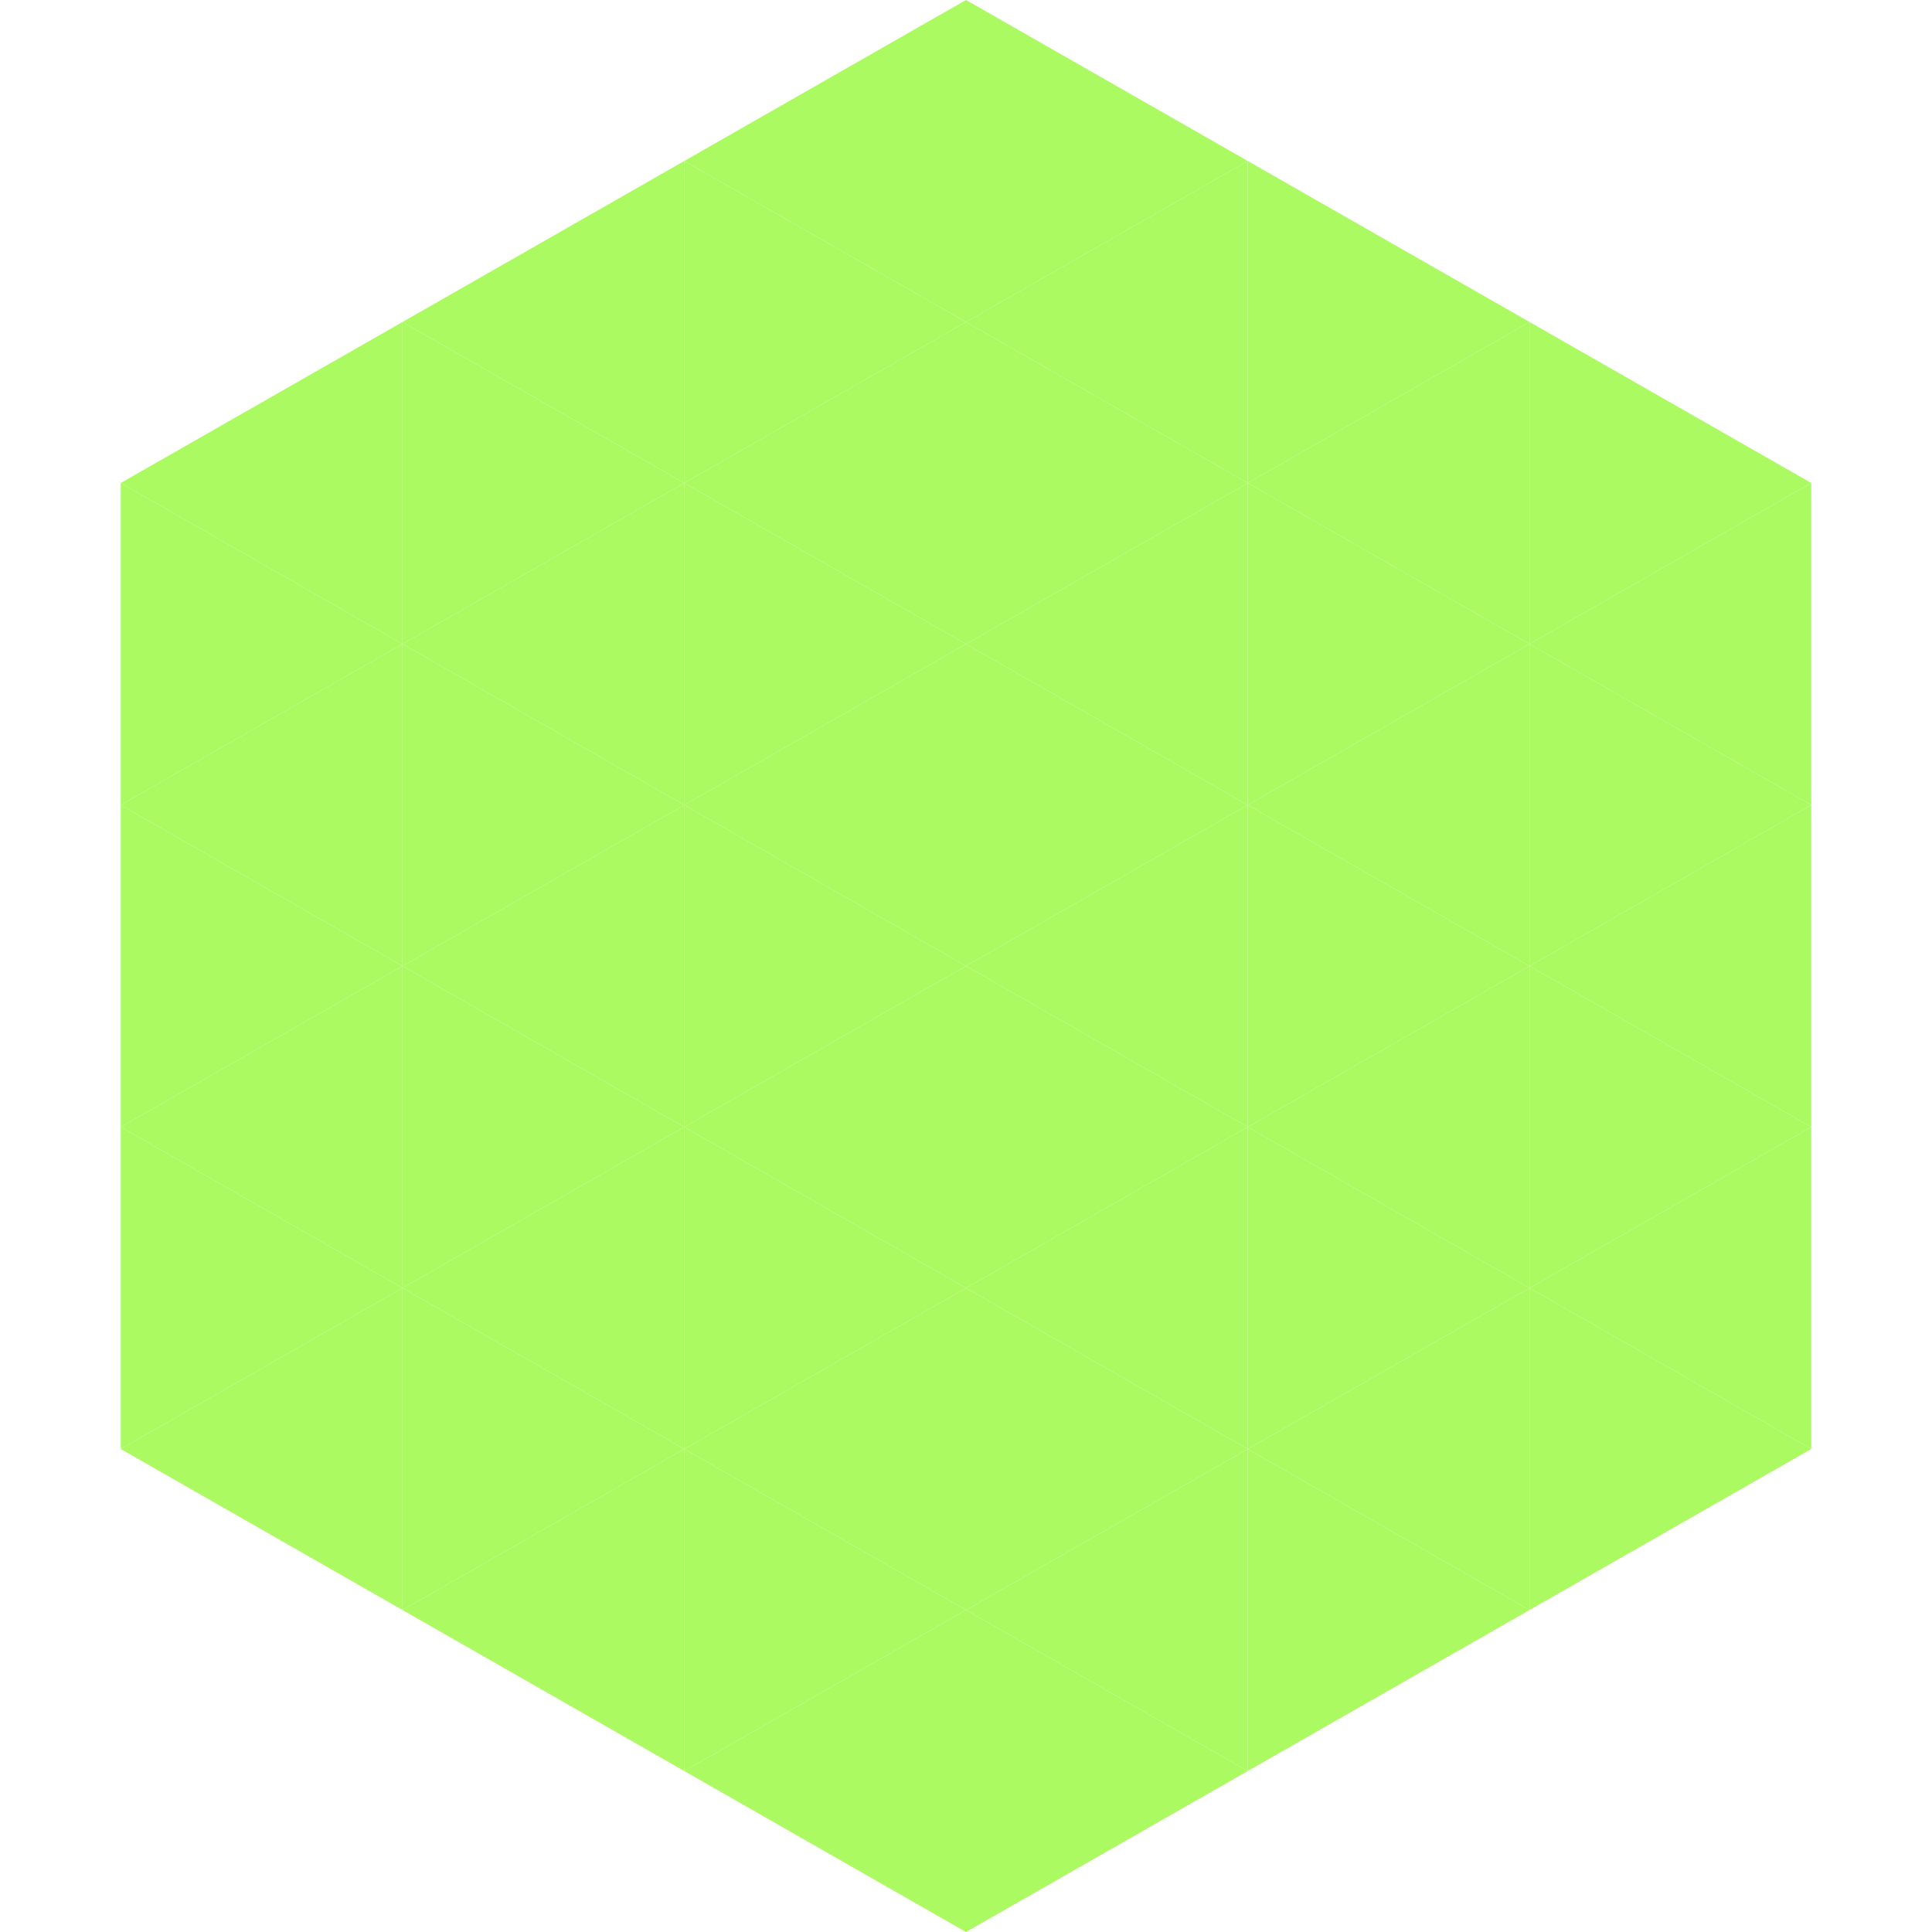 <?xml version="1.0"?>
<!-- Generated by SVGo -->
<svg width="240" height="240"
     xmlns="http://www.w3.org/2000/svg"
     xmlns:xlink="http://www.w3.org/1999/xlink">
<polygon points="50,40 15,60 50,80" style="fill:rgb(171,250,98)" />
<polygon points="190,40 225,60 190,80" style="fill:rgb(171,250,98)" />
<polygon points="15,60 50,80 15,100" style="fill:rgb(171,250,98)" />
<polygon points="225,60 190,80 225,100" style="fill:rgb(171,250,98)" />
<polygon points="50,80 15,100 50,120" style="fill:rgb(171,250,98)" />
<polygon points="190,80 225,100 190,120" style="fill:rgb(171,250,98)" />
<polygon points="15,100 50,120 15,140" style="fill:rgb(171,250,98)" />
<polygon points="225,100 190,120 225,140" style="fill:rgb(171,250,98)" />
<polygon points="50,120 15,140 50,160" style="fill:rgb(171,250,98)" />
<polygon points="190,120 225,140 190,160" style="fill:rgb(171,250,98)" />
<polygon points="15,140 50,160 15,180" style="fill:rgb(171,250,98)" />
<polygon points="225,140 190,160 225,180" style="fill:rgb(171,250,98)" />
<polygon points="50,160 15,180 50,200" style="fill:rgb(171,250,98)" />
<polygon points="190,160 225,180 190,200" style="fill:rgb(171,250,98)" />
<polygon points="15,180 50,200 15,220" style="fill:rgb(255,255,255); fill-opacity:0" />
<polygon points="225,180 190,200 225,220" style="fill:rgb(255,255,255); fill-opacity:0" />
<polygon points="50,0 85,20 50,40" style="fill:rgb(255,255,255); fill-opacity:0" />
<polygon points="190,0 155,20 190,40" style="fill:rgb(255,255,255); fill-opacity:0" />
<polygon points="85,20 50,40 85,60" style="fill:rgb(171,250,98)" />
<polygon points="155,20 190,40 155,60" style="fill:rgb(171,250,98)" />
<polygon points="50,40 85,60 50,80" style="fill:rgb(171,250,98)" />
<polygon points="190,40 155,60 190,80" style="fill:rgb(171,250,98)" />
<polygon points="85,60 50,80 85,100" style="fill:rgb(171,250,98)" />
<polygon points="155,60 190,80 155,100" style="fill:rgb(171,250,98)" />
<polygon points="50,80 85,100 50,120" style="fill:rgb(171,250,98)" />
<polygon points="190,80 155,100 190,120" style="fill:rgb(171,250,98)" />
<polygon points="85,100 50,120 85,140" style="fill:rgb(171,250,98)" />
<polygon points="155,100 190,120 155,140" style="fill:rgb(171,250,98)" />
<polygon points="50,120 85,140 50,160" style="fill:rgb(171,250,98)" />
<polygon points="190,120 155,140 190,160" style="fill:rgb(171,250,98)" />
<polygon points="85,140 50,160 85,180" style="fill:rgb(171,250,98)" />
<polygon points="155,140 190,160 155,180" style="fill:rgb(171,250,98)" />
<polygon points="50,160 85,180 50,200" style="fill:rgb(171,250,98)" />
<polygon points="190,160 155,180 190,200" style="fill:rgb(171,250,98)" />
<polygon points="85,180 50,200 85,220" style="fill:rgb(171,250,98)" />
<polygon points="155,180 190,200 155,220" style="fill:rgb(171,250,98)" />
<polygon points="120,0 85,20 120,40" style="fill:rgb(171,250,98)" />
<polygon points="120,0 155,20 120,40" style="fill:rgb(171,250,98)" />
<polygon points="85,20 120,40 85,60" style="fill:rgb(171,250,98)" />
<polygon points="155,20 120,40 155,60" style="fill:rgb(171,250,98)" />
<polygon points="120,40 85,60 120,80" style="fill:rgb(171,250,98)" />
<polygon points="120,40 155,60 120,80" style="fill:rgb(171,250,98)" />
<polygon points="85,60 120,80 85,100" style="fill:rgb(171,250,98)" />
<polygon points="155,60 120,80 155,100" style="fill:rgb(171,250,98)" />
<polygon points="120,80 85,100 120,120" style="fill:rgb(171,250,98)" />
<polygon points="120,80 155,100 120,120" style="fill:rgb(171,250,98)" />
<polygon points="85,100 120,120 85,140" style="fill:rgb(171,250,98)" />
<polygon points="155,100 120,120 155,140" style="fill:rgb(171,250,98)" />
<polygon points="120,120 85,140 120,160" style="fill:rgb(171,250,98)" />
<polygon points="120,120 155,140 120,160" style="fill:rgb(171,250,98)" />
<polygon points="85,140 120,160 85,180" style="fill:rgb(171,250,98)" />
<polygon points="155,140 120,160 155,180" style="fill:rgb(171,250,98)" />
<polygon points="120,160 85,180 120,200" style="fill:rgb(171,250,98)" />
<polygon points="120,160 155,180 120,200" style="fill:rgb(171,250,98)" />
<polygon points="85,180 120,200 85,220" style="fill:rgb(171,250,98)" />
<polygon points="155,180 120,200 155,220" style="fill:rgb(171,250,98)" />
<polygon points="120,200 85,220 120,240" style="fill:rgb(171,250,98)" />
<polygon points="120,200 155,220 120,240" style="fill:rgb(171,250,98)" />
<polygon points="85,220 120,240 85,260" style="fill:rgb(255,255,255); fill-opacity:0" />
<polygon points="155,220 120,240 155,260" style="fill:rgb(255,255,255); fill-opacity:0" />
</svg>
